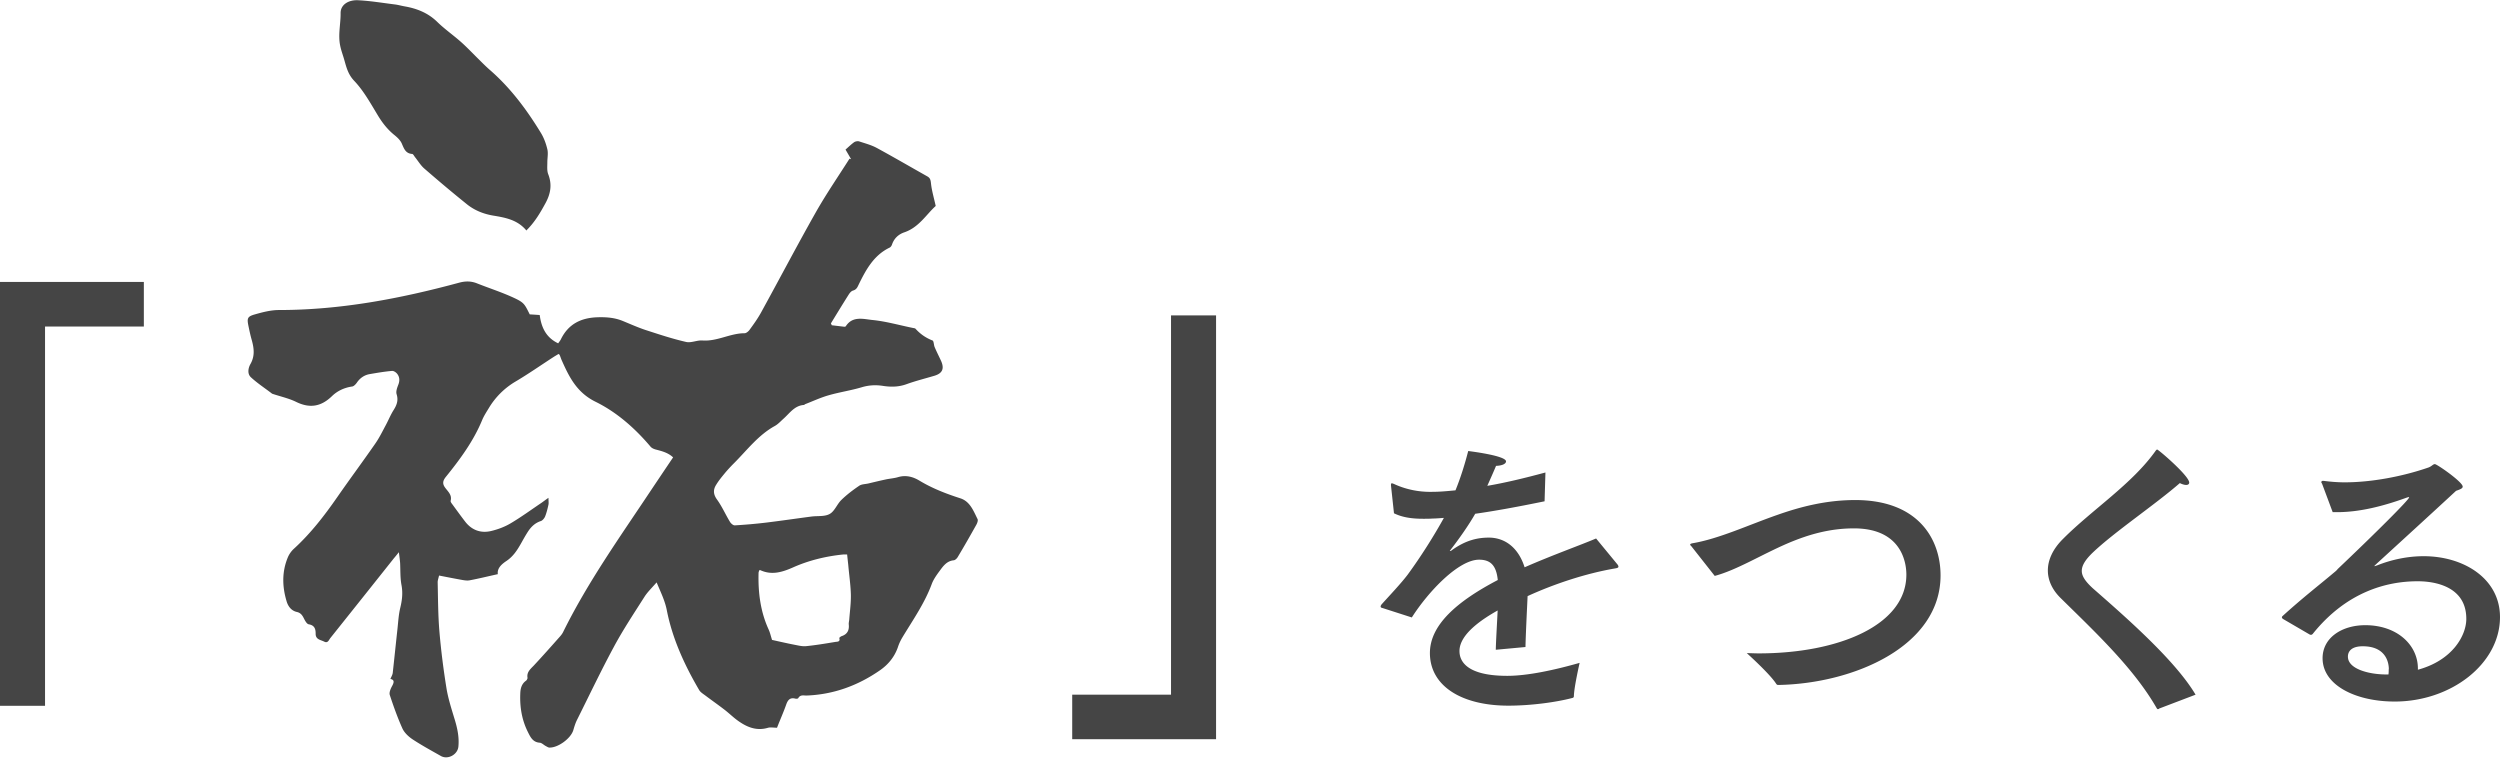 <svg xmlns="http://www.w3.org/2000/svg" viewBox="0 0 200.38 60.73"><path d="M11.53 26.17H3.61v30.4H0V22.6h11.53v3.57zm85.94 33.08H85.94v-3.57h7.92v-30.4h3.61v33.97zm26.33-19.07c-2.14.44-4 .78-5.56 1-.51.9-1.29 2.01-1.99 2.91-.05.05-.05.07-.02.07.05 0 .1-.02.15-.07 1.12-.8 2.06-1 2.98-1 1.38.02 2.38.92 2.84 2.38 2.26-.99 4.46-1.77 5.73-2.31l1.72 2.09c.05.07.07.12.07.17 0 .1-.15.12-.32.15-2.26.39-4.78 1.21-6.96 2.21-.05 1.09-.15 3.08-.17 4.08l-2.38.22c.02-.8.1-2.11.15-3.15-1.17.66-3.06 1.87-3.06 3.25 0 .58.27 1.99 3.83 1.99 1.63 0 3.76-.46 5.8-1.04 0 0-.44 1.92-.46 2.65 0 .12-.05.15-.15.17-1.21.32-3.23.61-5.1.61-3.76 0-6.29-1.58-6.29-4.22 0-2.28 2.23-4.17 5.44-5.85-.12-1.17-.58-1.63-1.5-1.63-1.65 0-4.08 2.57-5.39 4.63l-2.33-.75c-.12-.02-.17-.07-.17-.12s.02-.1.07-.17c.63-.7 1.55-1.67 2.09-2.38 1.07-1.46 2.11-3.11 2.91-4.56-.32.02-.61.05-.87.05-.27.02-.53.02-.78.02-.95 0-1.7-.12-2.35-.44l-.24-2.23v-.07c0-.07.02-.1.07-.1s.1.02.17.05c.95.44 2.01.66 3.11.63.51 0 1.12-.05 1.82-.12.39-.95.75-2.09 1.02-3.15 0 0 3.03.36 3.03.83 0 .19-.29.34-.8.36-.17.41-.44 1.02-.7 1.6 1.41-.24 2.96-.61 4.66-1.07l-.07 2.33zm11.74 3.59s-.07-.1-.07-.12c0-.05.05-.07.15-.1 2.16-.36 4.54-1.48 6.84-2.28 1.87-.66 3.93-1.19 6.24-1.19 5.1 0 6.84 3.18 6.84 6.04 0 5.68-6.94 8.66-12.96 8.78-.12 0-.15 0-.22-.1-.49-.78-2.35-2.45-2.35-2.45.32 0 .63.02.95.02 6.41 0 11.84-2.26 11.84-6.31 0-.46-.05-3.71-4.2-3.71-1.94 0-3.64.49-5.29 1.19-2.14.92-4.08 2.14-5.87 2.62l-1.89-2.4zm37.51 13.05s-.07.02-.1.02-.05-.02-.1-.1c-1.82-3.18-4.93-6.09-7.64-8.76-.73-.7-1.07-1.48-1.07-2.26 0-.85.41-1.72 1.19-2.5 2.33-2.35 5.56-4.42 7.45-7.09.05-.07.1-.1.12-.1.1 0 2.57 2.11 2.57 2.65 0 .12-.1.19-.24.19-.12 0-.32-.05-.51-.15-2.01 1.75-5.24 3.91-6.99 5.58-.58.56-.87 1.02-.87 1.46s.32.87.87 1.38c2.52 2.21 6.6 5.75 8.25 8.54l-2.94 1.12zm13.03-18.08s-.02-.07-.02-.1c0-.05.05-.1.12-.1h.05c.53.07 1.12.12 1.7.12 2.14 0 4.61-.46 6.72-1.19.27-.1.36-.27.51-.27.17 0 2.23 1.43 2.23 1.8 0 .15-.19.22-.53.34-2.04 1.89-4.54 4.17-6.43 5.9l-.12.12.02.02c.05 0 .12-.05.17-.05 1.21-.49 2.52-.75 3.76-.75 3.25 0 6.12 1.82 6.12 4.88 0 3.74-3.91 6.77-8.44 6.77-3.13 0-5.78-1.31-5.78-3.47 0-1.67 1.58-2.65 3.42-2.65 2.57 0 4.22 1.6 4.22 3.47v.1c2.77-.75 3.88-2.74 3.88-4.08 0-2.98-3.32-3.01-3.91-3.01-2.45 0-5.68.83-8.4 4.22-.05.05-.1.07-.12.07-.05 0-.07 0-.12-.02l-2.16-1.26s-.07-.07-.07-.1c0-.05.02-.1.05-.12 1.65-1.5 3.08-2.6 4.08-3.45.15-.12.27-.22.34-.32 2.94-2.79 5.73-5.56 5.73-5.75l-.02-.02s-.1.02-.19.05c-1.87.68-3.76 1.16-5.56 1.16h-.36l-.87-2.33zm5.39 14.9c0-.22-.02-1.84-2.09-1.84-1.17 0-1.19.68-1.19.83 0 1 1.7 1.43 3.08 1.43h.17c.02-.15.02-.27.02-.41zm-160.19.81c.07-.18.18-.35.2-.52.13-1.18.25-2.36.38-3.54.06-.56.09-1.12.22-1.66.15-.62.22-1.2.1-1.84-.11-.58-.08-1.18-.11-1.77-.02-.24-.05-.49-.1-.86-.18.23-.29.36-.4.49-1.69 2.13-3.39 4.26-5.09 6.39-.12.15-.2.44-.49.29-.29-.15-.7-.16-.69-.65 0-.37-.09-.66-.55-.74-.15-.02-.29-.27-.38-.45-.13-.26-.26-.47-.58-.54-.44-.1-.7-.45-.82-.86-.35-1.17-.38-2.34.09-3.49.1-.25.27-.5.47-.69 1.35-1.23 2.46-2.66 3.5-4.16 1-1.44 2.04-2.84 3.04-4.28.33-.47.58-.99.85-1.49.22-.41.39-.84.64-1.23.25-.4.38-.77.23-1.25-.07-.22.04-.52.13-.75.13-.32.12-.62-.08-.88-.09-.12-.28-.25-.41-.24-.59.05-1.18.15-1.76.25-.46.07-.82.32-1.08.71-.09.12-.23.27-.36.29-.63.09-1.19.35-1.63.78-.86.83-1.76.99-2.85.46-.59-.29-1.24-.43-1.87-.64-.03-.01-.07-.02-.09-.04-.56-.43-1.16-.82-1.68-1.3-.3-.28-.22-.74-.03-1.07.36-.64.28-1.26.1-1.91-.11-.38-.19-.77-.27-1.15-.12-.6-.08-.74.52-.91.63-.18 1.29-.35 1.94-.35 4.92 0 9.7-.91 14.43-2.19.48-.13.93-.14 1.4.04.98.39 1.98.71 2.94 1.15.87.4.9.51 1.32 1.35.25.01.51.03.8.05.13 1 .51 1.81 1.48 2.27.08-.12.16-.21.21-.31.6-1.24 1.62-1.74 2.96-1.78.69-.02 1.35.03 1.99.29.61.25 1.21.52 1.84.73 1.08.35 2.16.71 3.26.96.4.09.87-.15 1.3-.12 1.18.09 2.22-.58 3.38-.58.13 0 .3-.14.39-.26.33-.45.66-.91.93-1.4 1.48-2.69 2.9-5.4 4.41-8.07.83-1.46 1.78-2.84 2.68-4.26.04.01.09.03.13.04-.13-.22-.26-.45-.45-.77.22-.19.44-.41.69-.59.1-.07.28-.1.39-.07.48.16.99.29 1.43.53 1.36.74 2.7 1.52 4.05 2.28.23.13.26.29.29.55.06.58.23 1.14.38 1.82-.75.67-1.34 1.71-2.51 2.11-.47.16-.82.48-.99.97-.03.1-.11.22-.2.26-1.26.61-1.88 1.75-2.46 2.93-.11.23-.18.43-.47.51-.14.04-.27.2-.35.33-.48.76-.95 1.53-1.42 2.3.02.05.05.1.07.15l1 .12c.04 0 .11-.01.13-.05.55-.84 1.42-.56 2.14-.49 1.09.11 2.16.42 3.25.64.06.01.15.02.19.06.38.42.82.73 1.36.94.11.04.1.35.17.52.16.38.35.75.52 1.12.28.63.1 1-.54 1.19-.74.22-1.5.41-2.22.67-.63.23-1.25.24-1.9.14-.58-.09-1.13-.06-1.7.11-.87.26-1.77.39-2.64.64-.64.18-1.26.47-1.88.71-.05.02-.08.07-.13.07-.75.06-1.13.67-1.63 1.11-.22.2-.43.43-.68.57-1.33.73-2.23 1.94-3.27 2.98-.27.27-.53.55-.77.84-.23.28-.46.56-.65.87-.27.41-.26.78.05 1.21.4.55.68 1.2 1.04 1.79.08.13.25.28.38.28.84-.05 1.67-.12 2.5-.22 1.23-.15 2.45-.33 3.67-.49.49-.06 1.05.02 1.45-.21.39-.22.58-.78.93-1.12.43-.42.92-.79 1.42-1.13.2-.14.5-.13.75-.19.46-.11.92-.22 1.38-.32.32-.07.66-.09.97-.18.62-.19 1.19-.05 1.71.26 1.04.63 2.15 1.06 3.3 1.43.78.25 1.05 1 1.38 1.66.06.11-.02.33-.1.47-.48.86-.97 1.72-1.48 2.57-.07.12-.21.26-.33.27-.59.06-.87.51-1.17.91-.22.3-.45.63-.58.97-.57 1.55-1.51 2.89-2.35 4.28-.15.25-.28.52-.37.8-.27.78-.77 1.39-1.43 1.85-1.77 1.23-3.73 1.95-5.9 2.03-.24 0-.5-.08-.66.21-.02.04-.15.06-.22.04-.45-.12-.62.12-.75.49-.22.62-.49 1.22-.73 1.84-.26 0-.5-.05-.71 0-.86.26-1.6 0-2.29-.47-.44-.29-.81-.67-1.23-.99-.48-.37-.98-.72-1.46-1.08-.19-.15-.43-.28-.55-.48-1.17-2-2.14-4.1-2.59-6.38-.15-.78-.48-1.43-.82-2.25-.39.45-.74.78-.99 1.18-.84 1.32-1.71 2.63-2.45 4.01-1.04 1.93-1.98 3.91-2.96 5.87-.12.25-.2.52-.28.79-.2.66-1.22 1.41-1.91 1.39-.1 0-.21-.08-.31-.13-.16-.09-.31-.25-.47-.26-.55-.04-.74-.44-.94-.84-.49-.97-.66-2-.62-3.07.01-.4.09-.79.45-1.05.07-.05.14-.17.13-.25-.07-.44.22-.68.49-.96.72-.77 1.42-1.56 2.12-2.35.09-.1.17-.21.23-.32 2-4.06 4.62-7.72 7.11-11.47.57-.85 1.14-1.7 1.72-2.56-.4-.38-.9-.5-1.39-.63-.15-.04-.31-.11-.41-.22-1.25-1.48-2.71-2.77-4.42-3.61-1.5-.74-2.11-1.98-2.71-3.33-.06-.13-.1-.28-.16-.41-.01-.03-.04-.05-.09-.09-.13.08-.27.16-.41.25-1.02.66-2.02 1.36-3.07 1.98a6.09 6.09 0 00-2.11 2.11c-.19.31-.39.62-.53.95-.7 1.7-1.78 3.16-2.92 4.57-.27.34-.27.58-.02.9.22.29.53.56.41 1.01-.02.08.08.21.15.3.33.45.66.91 1 1.35.53.7 1.26.97 2.1.77.54-.13 1.08-.33 1.55-.61.85-.5 1.65-1.09 2.47-1.64.16-.11.31-.23.57-.41 0 .25.03.41 0 .55-.07.32-.15.65-.27.95-.06.14-.2.31-.33.36-.47.15-.79.46-1.05.86-.2.31-.37.62-.55.94-.3.53-.62 1.03-1.15 1.39-.39.26-.77.58-.71 1.07-.77.17-1.5.35-2.24.49-.19.04-.39.01-.58-.02-.61-.11-1.23-.23-1.89-.36-.04.2-.11.37-.11.54.03 1.32.03 2.64.14 3.95.13 1.51.32 3.02.56 4.51.13.81.38 1.6.62 2.39.24.76.42 1.53.34 2.33-.07.65-.86 1.06-1.41.74-.76-.43-1.53-.85-2.26-1.33-.33-.22-.66-.53-.82-.88-.39-.87-.71-1.77-1.01-2.68-.06-.2.07-.5.19-.72.16-.29.19-.49-.13-.56zm36.61-10.01h-.28c-1.4.14-2.77.47-4.05 1.04-.88.39-1.72.64-2.64.21-.01 0-.03.01-.07.03-.01.06-.05.13-.05.21-.04 1.57.15 3.09.81 4.53.11.24.17.51.27.83.54.12 1.15.26 1.76.38.32.06.65.15.97.12.79-.08 1.57-.21 2.35-.34.15-.02.41 0 .31-.31 0-.03.11-.12.18-.15.47-.15.63-.48.58-.95-.01-.13.03-.26.04-.39.05-.66.14-1.31.13-1.97-.02-.8-.14-1.6-.21-2.4-.03-.27-.06-.55-.09-.84zM42.17 18.45c-.71-.84-1.68-1.01-2.64-1.17-.77-.13-1.47-.41-2.07-.88-1.17-.94-2.31-1.9-3.45-2.89-.29-.25-.5-.61-.75-.92-.07-.09-.14-.24-.22-.25-.53-.04-.65-.41-.83-.82-.12-.29-.39-.53-.64-.73-.52-.43-.91-.93-1.26-1.5-.59-.97-1.15-2-1.92-2.81-.53-.56-.64-1.16-.83-1.8-.1-.33-.22-.66-.29-1-.19-.88.04-1.76.03-2.64 0-.66.62-1.06 1.41-1.02.97.05 1.93.21 2.89.33.28.03.55.11.83.16.97.17 1.85.51 2.59 1.22.61.6 1.32 1.09 1.96 1.66.5.45.96.94 1.44 1.41.28.28.56.56.86.82 1.64 1.43 2.93 3.16 4.06 5.01.25.4.42.87.53 1.33.08.33 0 .7 0 1.05 0 .32-.04.67.07.95.32.82.2 1.55-.21 2.31-.42.77-.85 1.52-1.55 2.21z" fill="#454545"/></svg>